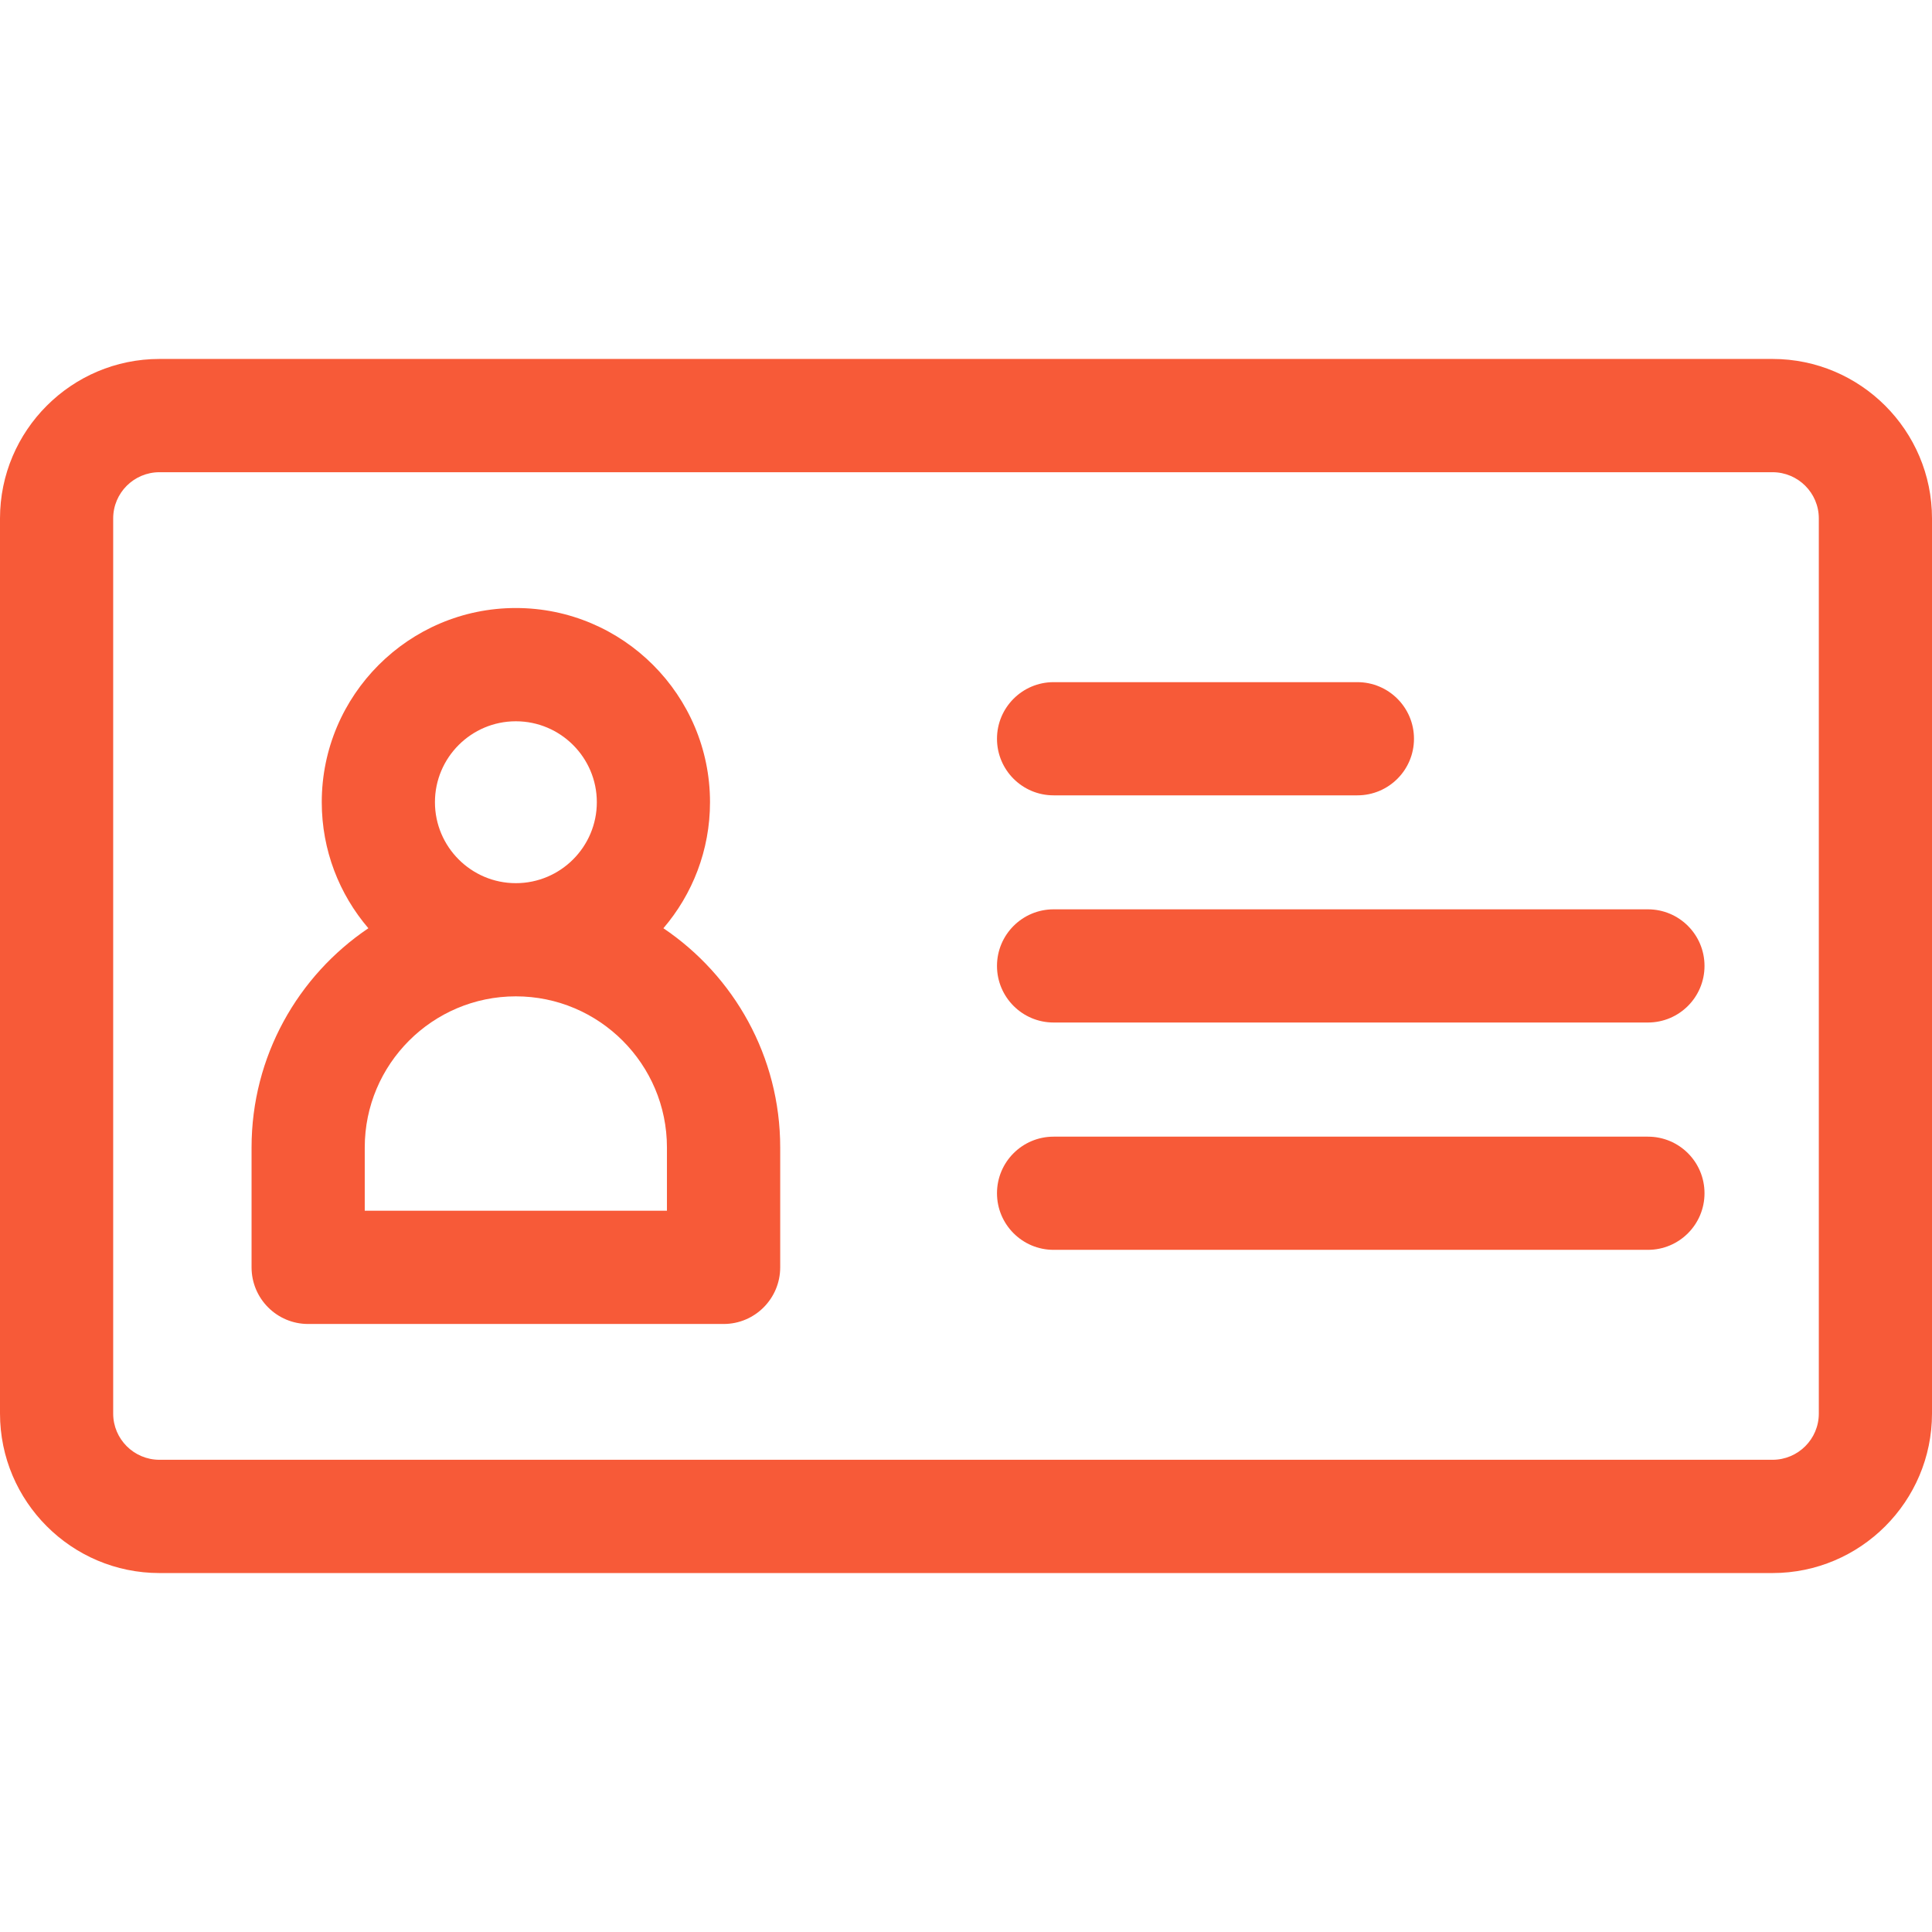 <svg width="24" height="24" viewBox="0 0 24 24" fill="none" xmlns="http://www.w3.org/2000/svg">
<g clip-path="url(#clip0_2820_13883)">
<path d="M22.019 4.459H1.981C0.889 4.459 0 5.348 0 6.44V17.559C0 18.652 0.889 19.541 1.981 19.541H22.019C23.111 19.541 24 18.652 24 17.559V6.44C24 5.348 23.111 4.459 22.019 4.459V4.459ZM22.594 17.56C22.594 17.877 22.336 18.134 22.019 18.134H1.981C1.664 18.134 1.406 17.877 1.406 17.56V6.44C1.406 6.123 1.664 5.866 1.981 5.866H22.019C22.336 5.866 22.594 6.123 22.594 6.44V17.56H22.594Z" fill="#F75A38"/>
<path d="M8.241 11.531C8.602 11.109 8.82 10.562 8.82 9.965C8.82 8.635 7.738 7.553 6.408 7.553C5.079 7.553 3.997 8.635 3.997 9.965C3.997 10.562 4.215 11.109 4.576 11.531C3.701 12.121 3.125 13.122 3.125 14.254V15.743C3.125 16.132 3.44 16.447 3.828 16.447H8.989C9.377 16.447 9.692 16.132 9.692 15.743V14.254C9.692 13.122 9.116 12.121 8.241 11.531V11.531ZM5.403 9.965C5.403 9.411 5.854 8.96 6.408 8.96C6.963 8.96 7.414 9.411 7.414 9.965C7.414 10.52 6.963 10.971 6.408 10.971C5.854 10.971 5.403 10.52 5.403 9.965ZM8.285 15.04H4.531V14.254C4.531 13.219 5.373 12.377 6.408 12.377C7.443 12.377 8.285 13.219 8.285 14.254V15.04Z" fill="#F75A38"/>
<path d="M13.088 9.88H16.862C17.25 9.88 17.565 9.566 17.565 9.177C17.565 8.789 17.25 8.474 16.862 8.474H13.088C12.7 8.474 12.385 8.789 12.385 9.177C12.385 9.566 12.7 9.88 13.088 9.88Z" fill="#F75A38"/>
<path d="M20.471 11.296H13.088C12.7 11.296 12.385 11.611 12.385 11.999C12.385 12.387 12.7 12.702 13.088 12.702H20.471C20.86 12.702 21.174 12.387 21.174 11.999C21.174 11.611 20.86 11.296 20.471 11.296Z" fill="#F75A38"/>
<path d="M20.471 14.12H13.088C12.7 14.12 12.385 14.434 12.385 14.823C12.385 15.211 12.7 15.526 13.088 15.526H20.471C20.86 15.526 21.174 15.211 21.174 14.823C21.174 14.434 20.86 14.12 20.471 14.12Z" fill="#F75A38"/>
</g>
<defs>
<clipPath id="clip0_2820_13883">
<rect width="24" height="24" fill="white"/>
</clipPath>
</defs>
</svg>

